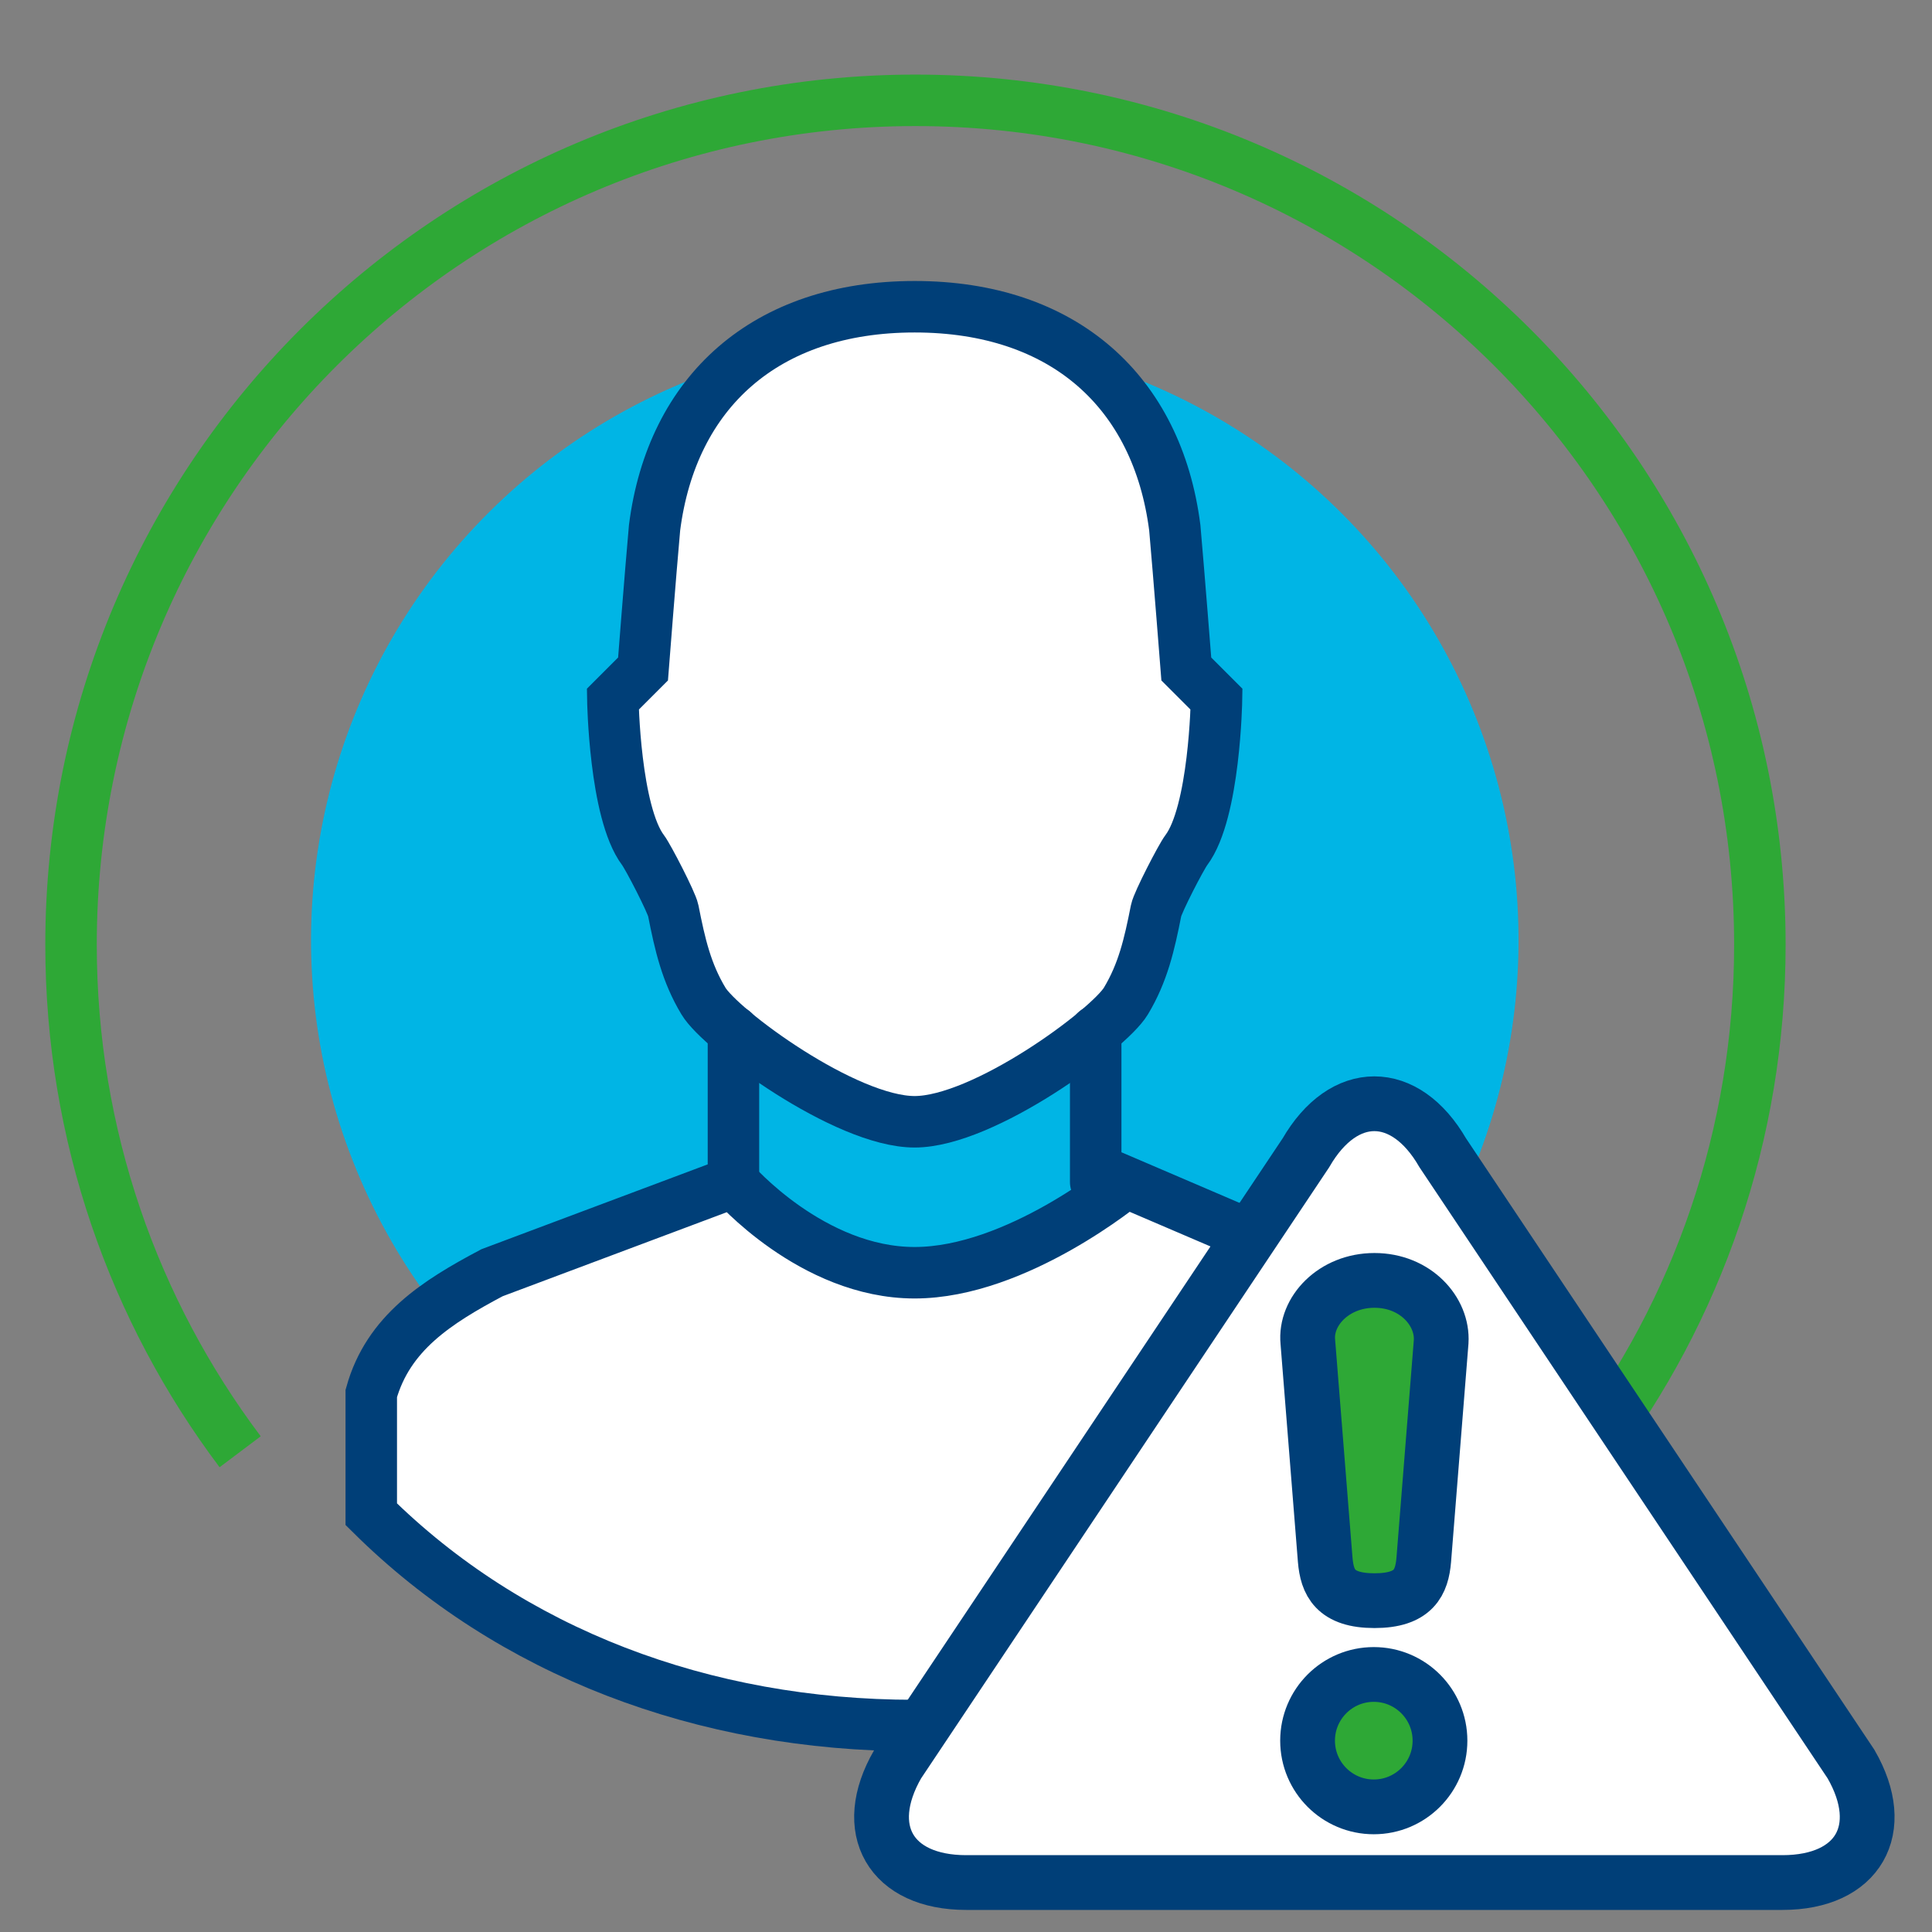<?xml version="1.0" encoding="utf-8"?>
<!-- Generator: Adobe Illustrator 28.0.0, SVG Export Plug-In . SVG Version: 6.00 Build 0)  -->
<svg version="1.1" xmlns="http://www.w3.org/2000/svg" xmlns:xlink="http://www.w3.org/1999/xlink" x="0px" y="0px"
	 viewBox="0 0 300 300" style="enable-background:new 0 0 300 300;" xml:space="preserve">
<rect x="0" y="0" width="300" height="300" fill="#808080" stroke="none"/>
<style type="text/css">
	.st0{fill:#00B5E5;}
	.st1{fill:none;stroke:#2EA836;stroke-width:7.994;stroke-miterlimit:10;}
	.st2{fill:#FFFFFF;stroke:#003F78;stroke-width:7.994;stroke-linecap:round;stroke-miterlimit:10;}
	.st3{fill:#2EA836;stroke:#003F78;stroke-width:7.994;stroke-linecap:round;stroke-miterlimit:10;}
	.st4{fill:#FFFFFF;stroke:#003F78;stroke-width:8.504;stroke-miterlimit:10;}
	.st5{fill:#2EA836;stroke:#003F78;stroke-width:8.504;stroke-miterlimit:10;}
</style>
<g id="Black_Back">
</g>
<g id="Layer_1">
	
		<ellipse transform="matrix(0.931 -0.365 0.365 0.931 -43.487 61.849)" class="st0" cx="142.02" cy="146.07" rx="93.75" ry="93.75"/>
	<path class="st1" d="M37.29,225.43c-16.49-21.92-26.26-49.18-26.26-78.73c0-72.41,58.7-131.12,131.12-131.12
		c72.41,0,131.12,58.7,131.12,131.12c0,29.55-9.77,56.82-26.27,78.74"/>
	<g>
		<path class="st2" d="M142.02,174.19c10.74,0,30.18-14.36,32.81-18.75c2.64-4.39,3.64-8.73,4.69-14.06
			c0.25-1.27,3.88-8.3,4.69-9.37c4.42-5.88,4.69-23.44,4.69-23.44l-4.69-4.69c0,0-1.15-14.72-1.79-21.94
			c-2.7-21.08-17.22-34.31-40.39-34.31c-23.17,0-37.7,13.23-40.39,34.31c-0.65,7.22-1.79,21.94-1.79,21.94l-4.69,4.69
			c0,0,0.27,17.56,4.69,23.44c0.81,1.07,4.44,8.11,4.69,9.37c1.05,5.33,2.05,9.67,4.69,14.06
			C111.84,159.84,131.27,174.19,142.02,174.19z"/>
		<path class="st2" d="M142.02,267.94c32.83,0,62.76-11.4,84.37-32.81v-18.75c-2.63-9.39-10.14-14.19-18.75-18.75l-32.81-14.06
			c0,0-16.9,14.06-32.81,14.06c-15.92,0-28.12-14.06-28.12-14.06l-37.5,14.06c-8.61,4.56-16.12,9.36-18.75,18.75v18.75
			C79.25,256.54,109.18,267.94,142.02,267.94z"/>
		<g>
			<line class="st3" x1="113.89" y1="183.57" x2="113.89" y2="160.13"/>
		</g>
		<g>
			<line class="st3" x1="170.14" y1="183.57" x2="170.14" y2="160.13"/>
		</g>
	</g>
	<path class="st4" d="M287.42,273.92l-63.39-94.91c-5.87-10.16-15.38-10.16-21.25,0l-63.38,94.91c-5.87,10.16-1.11,18.4,10.62,18.4
		h126.77C288.53,292.32,293.29,284.08,287.42,273.92z"/>
	<g>
		<path class="st5" d="M213.43,198.82c6.35,0,10.65,4.81,10.35,9.55l-2.7,33.86c-0.3,3.45-1.5,6.32-7.65,6.32
			c-6.15,0-7.35-2.86-7.65-6.32l-2.7-33.86C202.62,203.64,207.08,198.82,213.43,198.82z"/>
		<circle class="st5" cx="213.32" cy="270.29" r="10.28"/>
	</g>
</g>
</svg>
